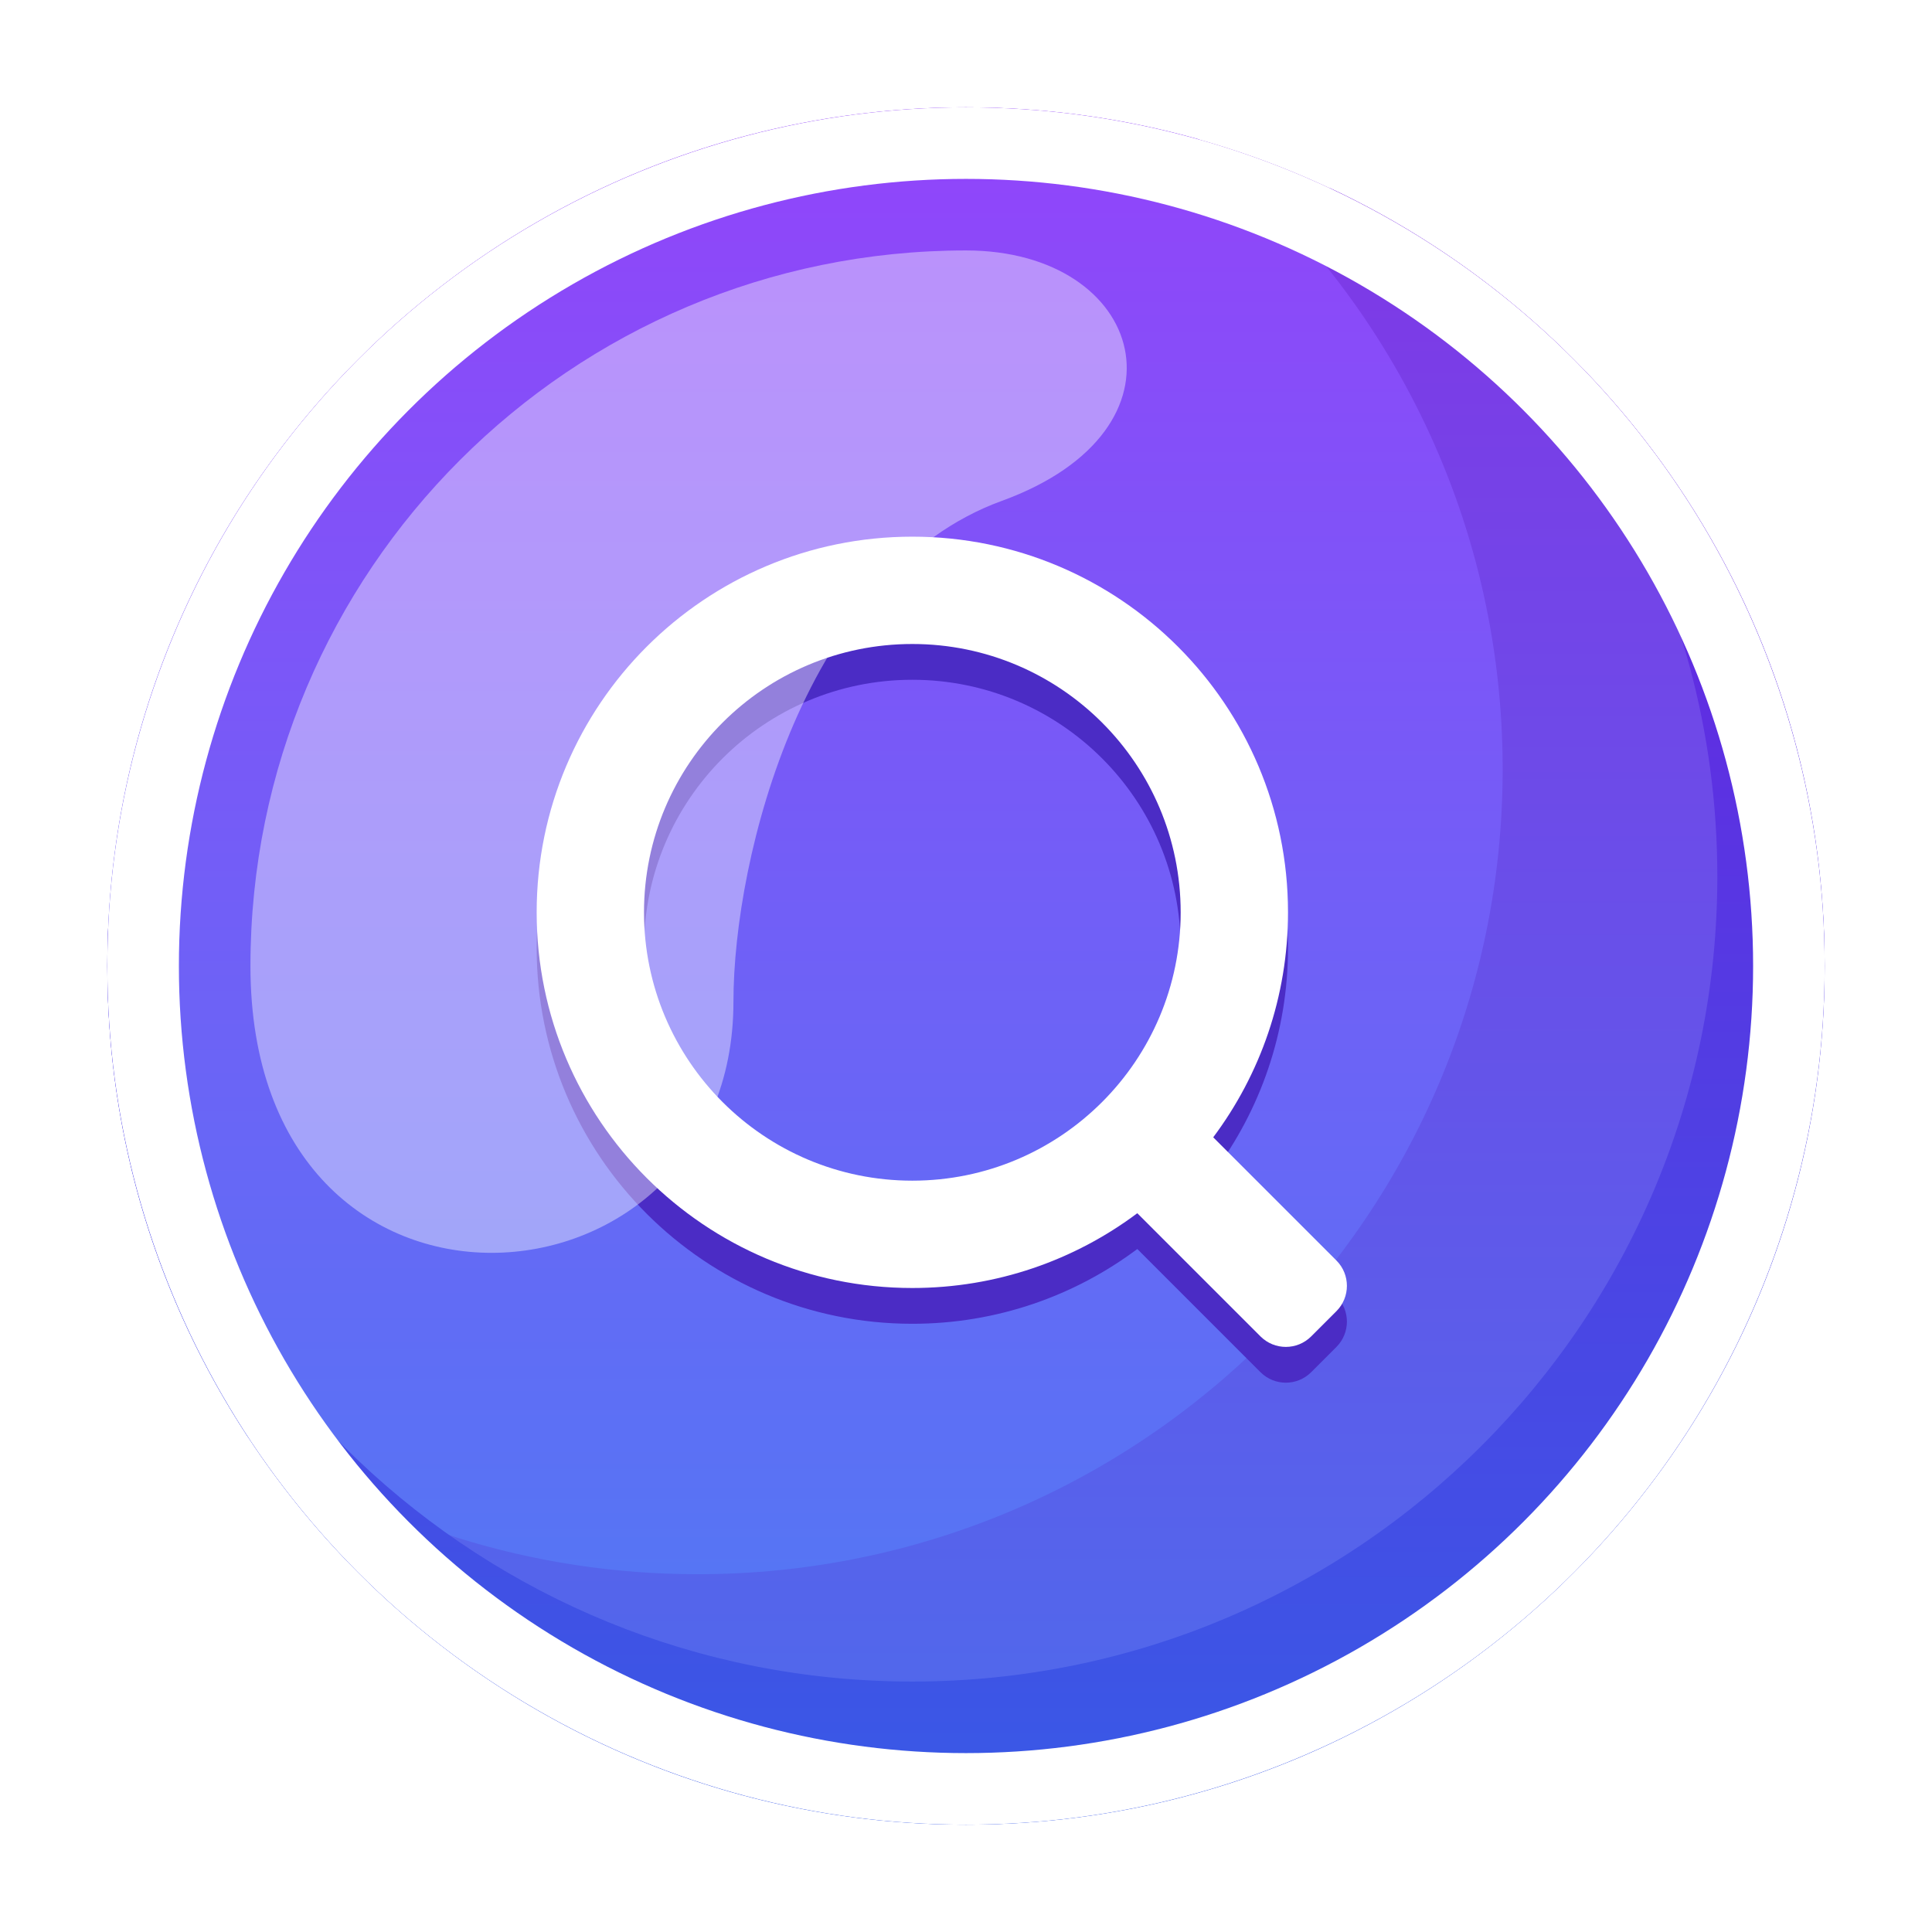 <svg width="54" height="54" viewBox="0 0 54 54" fill="none" xmlns="http://www.w3.org/2000/svg">
<g filter="url(#filter0_d_7581_6645)">
<circle cx="27" cy="24" r="24" fill="url(#paint0_linear_7581_6645)"/>
<path fill-rule="evenodd" clip-rule="evenodd" d="M19.5 41C31.926 41 42 30.926 42 18.5C42 11.371 38.684 5.016 33.511 0.894C31.441 0.311 29.257 0 27 0C13.745 0 3 10.745 3 24C3 28.86 4.445 33.384 6.929 37.163C10.518 39.586 14.844 41 19.5 41Z" fill="url(#paint1_linear_7581_6645)"/>
<path fill-rule="evenodd" clip-rule="evenodd" d="M25.5 44C37.926 44 48 33.926 48 21.5C48 13.334 43.65 6.184 37.14 2.241C45.327 6.063 51 14.369 51 24C51 37.255 40.255 48 27 48C13.745 48 3 37.255 3 24C3 23.574 3.011 23.15 3.033 22.73C3.672 34.584 13.486 44 25.5 44Z" fill="url(#paint2_linear_7581_6645)"/>
<path fill-rule="evenodd" clip-rule="evenodd" d="M31.788 31.91C30.035 33.222 27.858 34 25.5 34C19.701 34 15 29.299 15 23.5C15 17.701 19.701 13 25.5 13C31.299 13 36 17.701 36 23.5C36 25.858 35.222 28.035 33.91 29.788L37.354 33.232C37.744 33.623 37.744 34.256 37.354 34.647L36.647 35.354C36.256 35.744 35.623 35.744 35.232 35.354L31.788 31.91ZM33 23.5C33 27.642 29.642 31 25.5 31C21.358 31 18 27.642 18 23.5C18 19.358 21.358 16 25.5 16C29.642 16 33 19.358 33 23.5Z" fill="#4B2CC5"/>
<path fill-rule="evenodd" clip-rule="evenodd" d="M31.788 30.91C30.035 32.222 27.858 33 25.5 33C19.701 33 15 28.299 15 22.5C15 16.701 19.701 12 25.5 12C31.299 12 36 16.701 36 22.5C36 24.858 35.222 27.035 33.91 28.788L37.354 32.232C37.744 32.623 37.744 33.256 37.354 33.647L36.647 34.354C36.256 34.744 35.623 34.744 35.232 34.354L31.788 30.91ZM33 22.5C33 26.642 29.642 30 25.5 30C21.358 30 18 26.642 18 22.5C18 18.358 21.358 15 25.5 15C29.642 15 33 18.358 33 22.5Z" fill="white"/>
<path opacity="0.4" d="M20.5 25C20.5 34 7 35.046 7 24C7 12.954 15.954 4 27 4C32 4 33.5 9 28 11C22.5 13 20.5 20.94 20.5 25Z" fill="white"/>
<circle cx="27" cy="24" r="23" stroke="white" stroke-width="2"/>
</g>
<defs>
<filter id="filter0_d_7581_6645" x="0" y="0" width="54" height="54" filterUnits="userSpaceOnUse" color-interpolation-filters="sRGB">
<feFlood flood-opacity="0" result="BackgroundImageFix"/>
<feColorMatrix in="SourceAlpha" type="matrix" values="0 0 0 0 0 0 0 0 0 0 0 0 0 0 0 0 0 0 127 0" result="hardAlpha"/>
<feOffset dy="3"/>
<feGaussianBlur stdDeviation="1.5"/>
<feComposite in2="hardAlpha" operator="out"/>
<feColorMatrix type="matrix" values="0 0 0 0 0 0 0 0 0 0 0 0 0 0 0 0 0 0 0.35 0"/>
<feBlend mode="normal" in2="BackgroundImageFix" result="effect1_dropShadow_7581_6645"/>
<feBlend mode="normal" in="SourceGraphic" in2="effect1_dropShadow_7581_6645" result="shape"/>
</filter>
<linearGradient id="paint0_linear_7581_6645" x1="27" y1="0" x2="27" y2="48" gradientUnits="userSpaceOnUse">
<stop stop-color="#8235E6"/>
<stop offset="1" stop-color="#4D6CEC"/>
</linearGradient>
<linearGradient id="paint1_linear_7581_6645" x1="22.5" y1="0" x2="22.5" y2="41" gradientUnits="userSpaceOnUse">
<stop stop-color="#9244FA"/>
<stop offset="1" stop-color="#5675F4"/>
</linearGradient>
<linearGradient id="paint2_linear_7581_6645" x1="27" y1="2.241" x2="27" y2="48" gradientUnits="userSpaceOnUse">
<stop stop-color="#701BE0"/>
<stop offset="1" stop-color="#385AE6"/>
</linearGradient>
</defs>
</svg>
